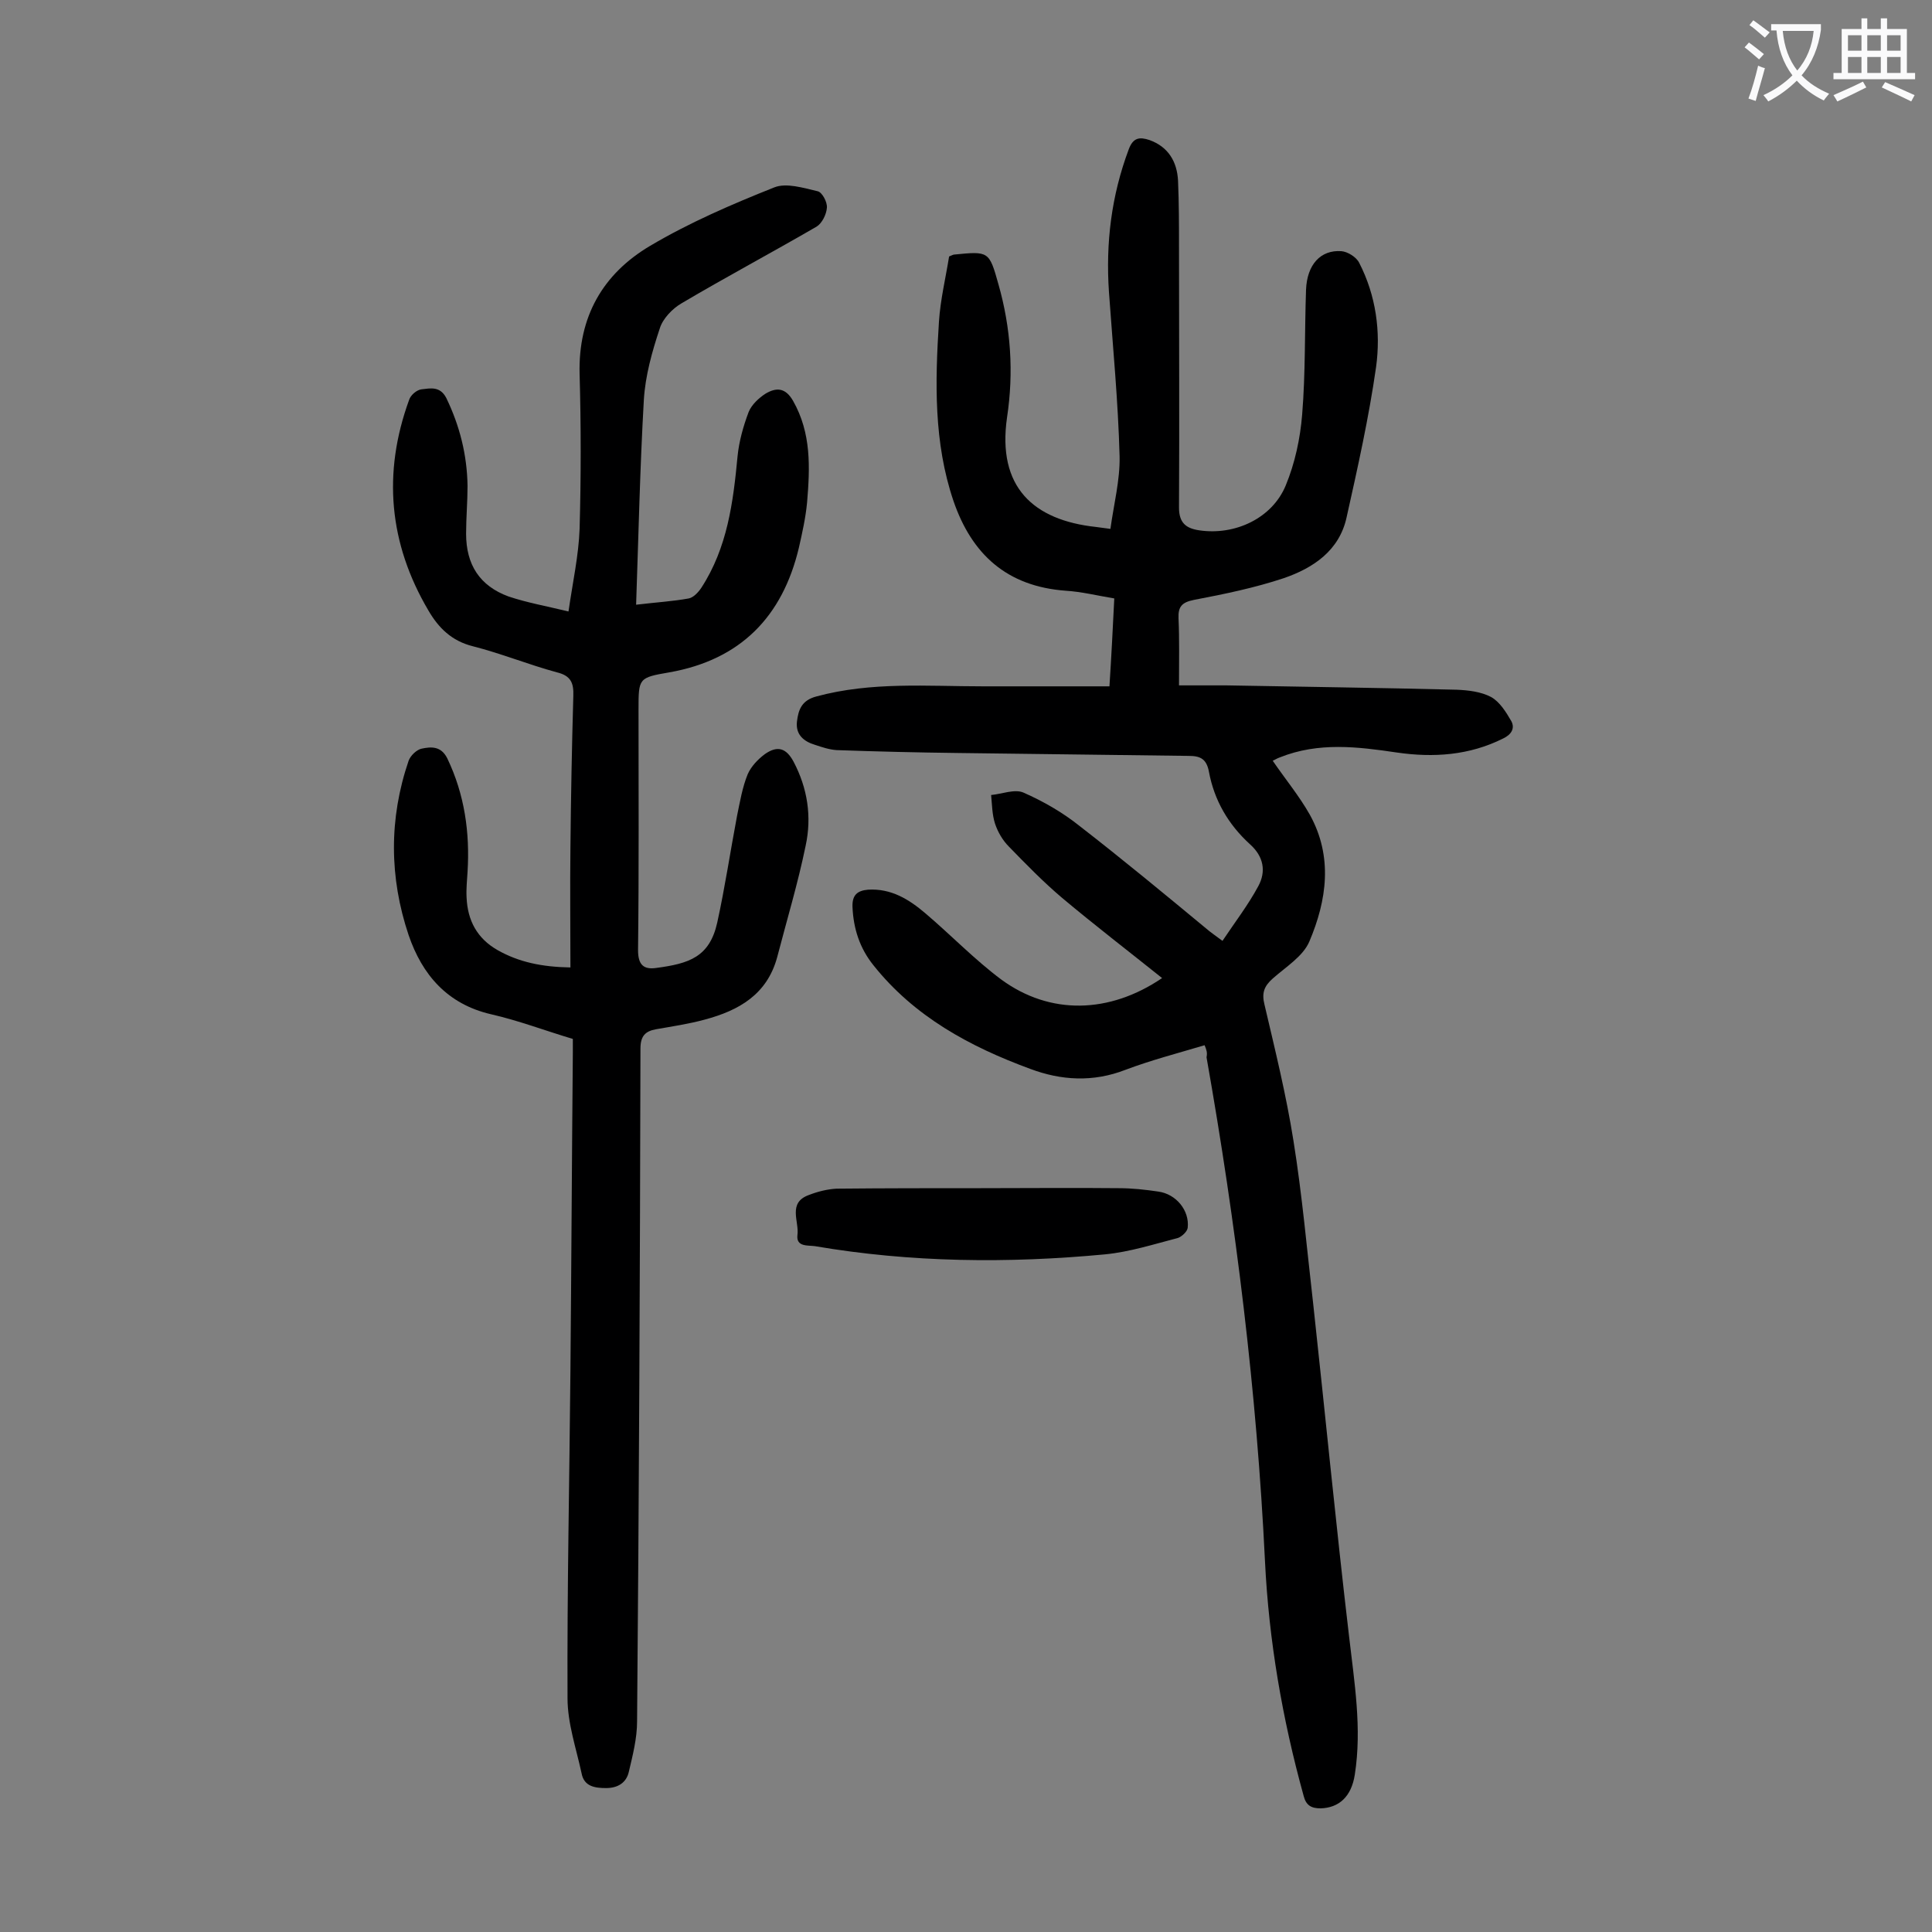 <svg enable-background="new 0 0 400 400" viewBox="0 0 400 400" xmlns="http://www.w3.org/2000/svg"><rect x="0" y="0" width="400" height="400" fill="#808080" stroke="none"/><g fill="#000001"><path d="m249.4 216.4c-5.7 1.7-11.1 3.1-16.4 5.1-6.7 2.6-13.3 2.2-19.7-.2-12.5-4.6-24-10.8-32.5-21.5-2.8-3.5-4.1-7.5-4.3-12-.1-2.5 1-3.4 3.2-3.6 4.8-.3 8.5 2 11.9 4.9 5.3 4.5 10.2 9.6 15.7 13.7 10.1 7.4 22.4 7.1 33.3-.3-7-5.6-13.9-10.9-20.7-16.6-3.9-3.3-7.4-6.9-11-10.6-1.3-1.3-2.3-3-2.9-4.8-.6-1.9-.6-3.9-.8-5.9 2.2-.2 4.9-1.3 6.7-.5 4.1 1.8 8.1 4.1 11.6 6.9 8.9 6.9 17.6 14.1 26.3 21.3.8.7 1.7 1.3 3.3 2.5 2.6-3.9 5.3-7.4 7.4-11.3 1.7-3.1 1.1-6.2-1.7-8.7-4.5-4.1-7.4-9.1-8.5-15-.5-2.7-1.8-3.3-4.2-3.3-15.9-.2-31.8-.4-47.7-.6-8.4-.1-16.8-.3-25.2-.6-1.5-.1-3-.6-4.5-1.1-2.3-.7-4-2.1-3.7-4.8.3-2.5 1-4.4 4-5.2 11.4-3.1 23-2.1 34.6-2.1h26.1c.4-6.2.7-12.1 1-18.2-3.6-.6-6.8-1.4-10.1-1.6-12.1-.9-19.4-7.5-23.2-18.6-4.1-12.1-3.8-24.6-3-37.1.3-4.6 1.4-9.1 2.1-13.5.7-.3.9-.4 1.1-.4 7.1-.7 7.2-.7 9.1 6.1 2.6 9.1 3.2 18.3 1.8 27.6-2.1 14.5 5.5 21.3 18.4 22.7.8.1 1.5.2 3 .4.7-5.1 2-10.1 1.9-15-.3-11.4-1.4-22.7-2.2-34-.7-10.2.5-20 4.1-29.6.9-2.4 2.2-2.6 4.3-1.9 3.9 1.4 5.7 4.5 5.9 8.4.2 4.6.2 9.3.2 13.9 0 17.9.1 35.8 0 53.8 0 3.2 1.5 4.3 4.2 4.7 7.4 1.1 15.1-2.5 17.9-9.3 1.9-4.6 3-9.7 3.4-14.7.7-8.6.5-17.2.8-25.8.2-5.2 3-8.3 7.3-8 1.3.1 3.1 1.2 3.7 2.4 3.5 6.8 4.5 14.3 3.5 21.6-1.5 10.5-3.8 20.8-6.1 31.1-1.5 6.9-6.9 10.5-13 12.6-6 2-12.3 3.3-18.6 4.5-2.5.5-3.3 1.4-3.2 3.8.2 4.4.1 8.8.1 13.9h9.8c15.9.3 31.8.5 47.7.9 2.4.1 5 .4 7.1 1.5 1.8 1 3.1 3.1 4.2 5 .8 1.5 0 2.8-1.7 3.6-7 3.5-14.4 4-22 2.9-8.1-1.2-16.2-2.2-24.2 1-.6.2-1.2.6-1.5.7 2.6 3.8 5.5 7.3 7.7 11.2 4.8 8.7 3.5 17.7-.1 26.2-1.3 3.1-4.9 5.3-7.6 7.7-1.8 1.6-2.3 3-1.7 5.4 2.2 9.4 4.5 18.7 6 28.2 1.8 11.2 2.8 22.6 4.1 33.9 2.5 22.9 4.7 45.7 7.4 68.6 1.1 9.6 2.7 19.1 1.2 28.7-.7 4.6-3.3 6.9-7.1 7-1.9 0-3-.6-3.5-2.6-4.4-15.9-7.2-32.1-8-48.6-1.7-35.1-6-69.8-12.1-104.3.2-1 0-1.5-.4-2.5z"/><path d="m117.7 126.6c.9-6.2 2.1-11.6 2.3-17.1.3-10.7.3-21.4 0-32.1-.3-11.8 4.8-20.7 14.6-26.5 8.1-4.8 16.9-8.6 25.7-12.1 2.5-1 6 .1 9 .8.9.2 2 2.2 1.9 3.4-.1 1.4-1 3.2-2.1 3.9-9.3 5.4-18.7 10.4-28 15.9-1.9 1.1-3.9 3.2-4.5 5.2-1.6 4.8-3 9.8-3.3 14.8-.8 14-1.1 28-1.6 42.4 4.2-.5 7.6-.7 10.9-1.3 1-.2 2-1.3 2.6-2.2 5.4-8.3 6.6-17.7 7.5-27.2.3-3.1 1.2-6.3 2.3-9.2.6-1.5 2.1-2.9 3.5-3.8 2.2-1.3 4.1-1.3 5.7 1.5 3.8 6.7 3.5 13.8 2.9 21-.3 3.2-1 6.3-1.7 9.4-3.4 14.3-12.1 23.2-26.8 25.8-6.4 1.1-6.4 1.2-6.4 7.7 0 16.6.1 33.2-.1 49.8 0 3 1.1 4.1 3.8 3.7 6.7-.9 11-2.2 12.6-9.4 1.6-7.3 2.7-14.7 4.1-22.1.6-2.9 1.1-5.9 2.2-8.6.7-1.6 2.1-3.1 3.6-4.2 2.6-1.8 4.4-1.2 5.9 1.6 2.9 5.5 3.8 11.4 2.5 17.4-1.6 7.8-3.9 15.4-5.9 23.1-2.1 7.7-7.9 11-15 12.9-3.3.9-6.7 1.4-10.1 2-2.2.4-3.2 1.4-3.2 4-.1 46.4-.3 92.9-.7 139.3 0 3.5-.9 7-1.7 10.4-.5 2.3-2.3 3.4-4.7 3.4-2.3 0-4.6-.3-5.1-3.1-1.1-5.1-2.9-10.3-2.9-15.5-.1-22.6.4-45.1.6-67.7.2-22 .3-44 .5-66 0-.9 0-1.8 0-2.8-5.7-1.7-11.2-3.8-16.9-5.1-9.1-2.1-14.3-8.2-17.1-16.4-4-11.9-4.1-24.1 0-36.1.4-1.1 1.7-2.3 2.7-2.5 1.9-.4 4-.6 5.3 2 3.6 7.5 4.7 15.4 4.2 23.5-.1 1.8-.3 3.5-.2 5.3.2 4.8 2.2 8.5 6.4 10.9 4.4 2.5 9.2 3.5 15.1 3.6 0-8.4-.1-16.6 0-24.7.1-10.5.3-21 .6-31.5.1-2.7-.5-4.2-3.4-4.9-5.9-1.6-11.5-3.9-17.4-5.4-4.4-1.1-7.1-3.8-9.2-7.4-8.2-13.9-9.5-28.5-4-43.6.3-1 1.6-2.1 2.6-2.2 1.8-.2 3.8-.7 5.1 1.8 2.8 5.8 4.3 11.8 4.4 18.2 0 3.3-.3 6.6-.3 9.9 0 6.4 2.8 10.8 8.8 13 3.9 1.3 7.9 2 12.4 3.1z"/><path d="m203.1 246c9.5 0 19-.1 28.5 0 2.8 0 5.5.3 8.2.7 3.7.5 6.5 3.9 6.1 7.5-.1.8-1.2 1.8-2 2.1-5 1.3-10 2.9-15.1 3.4-20.1 1.9-40.2 1.7-60.1-1.7-1.4-.2-3.9.2-3.6-2.3.4-2.8-2.1-6.7 2.4-8.3 1.8-.7 3.8-1.2 5.7-1.3 10-.1 19.9-.1 29.9-.1z"/></g><path d="m362.1 8.8c1.1.8 2.1 1.6 3.1 2.4l-1 1.1c-1.3-1.1-2.3-2-3-2.5zm1.9 4.8c.5.2.9.4 1.4.5-.6 2.3-1.3 4.5-1.9 6.8l-1.5-.5c.8-2.1 1.4-4.3 2-6.8zm-1-9.4c1.3.9 2.4 1.8 3.4 2.5l-1 1.1c-1.4-1.2-2.4-2.1-3.2-2.6zm3.7 2.2v-1.4h10.3v1.2c-.5 3.6-1.8 6.8-4 9.4 1.5 1.6 3.4 2.8 5.7 3.8-.3.4-.7.8-1.1 1.4-2.3-1.1-4.1-2.5-5.6-4.1-1.6 1.6-3.6 3.1-5.9 4.3-.3-.5-.7-.9-1-1.3 2.4-1.1 4.4-2.5 6-4.1-1.9-2.5-3-5.6-3.3-9.3h-1.1zm8.8 0h-6.4c.3 3.3 1.3 6 3 8.2 2-2.3 3.1-5.1 3.4-8.2z" fill="#fafafb"/><path d="m385.3 3.8h1.3v2.2h2.8v-2.2h1.3v2.2h4.1v9.1h1.7v1.3h-16.9v-1.3h1.7v-9.1h4.1v-2.2zm.4 13.1.7 1.2c-1.8.9-3.8 1.9-6 2.9-.2-.4-.5-.8-.8-1.3 2.3-1 4.3-1.9 6.1-2.8zm-3.1-6.4h2.8v-3.2h-2.8zm0 4.6h2.8v-3.3h-2.8zm4-4.6h2.8v-3.2h-2.8zm0 4.6h2.8v-3.3h-2.8zm3.7 1.9c2.1.9 4.1 1.8 6.1 2.7l-.7 1.3c-2.2-1.1-4.2-2-6.1-2.9zm3.2-9.7h-2.8v3.2h2.8zm-2.8 7.8h2.8v-3.3h-2.8z" fill="#fafafb"/></svg>
